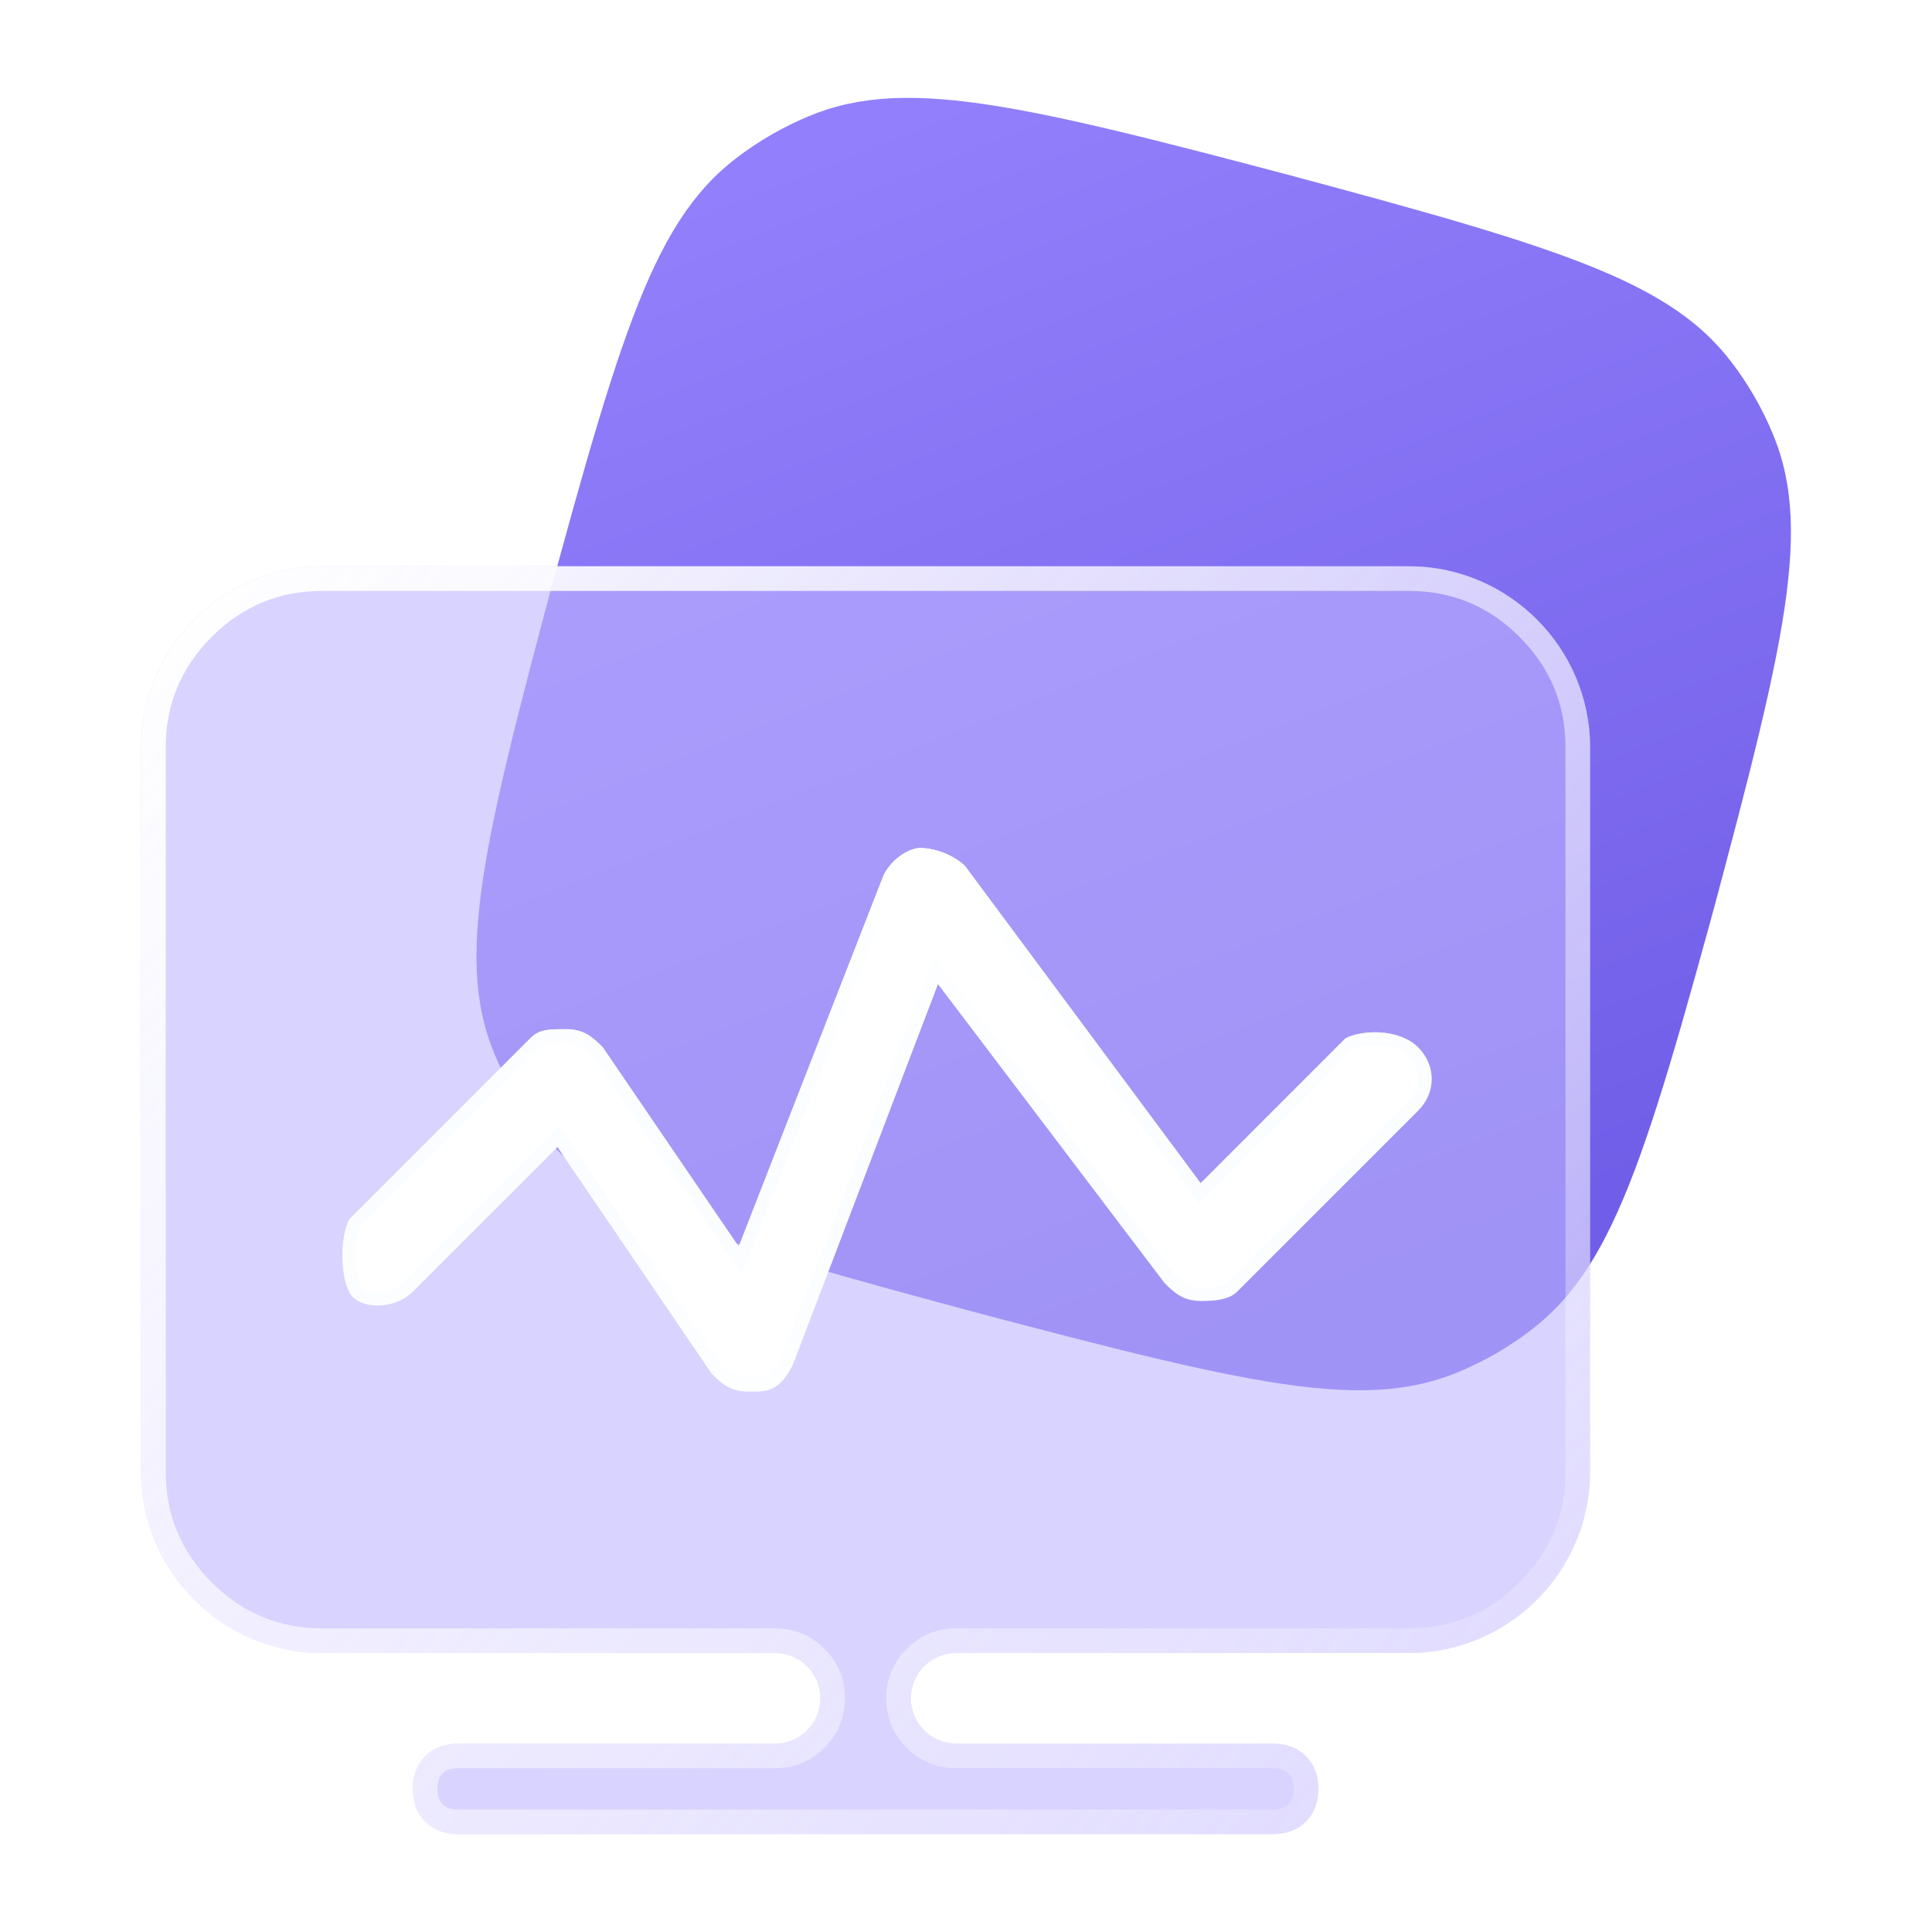<svg xmlns="http://www.w3.org/2000/svg" xmlns:xlink="http://www.w3.org/1999/xlink" fill="none" version="1.1" width="48" height="48" viewBox="0 0 48 48"><defs><clipPath id="master_svg0_456_05620"><rect x="0" y="0" width="48" height="48" rx="0"/></clipPath><filter id="master_svg1_456_05619" filterUnits="objectBoundingBox" color-interpolation-filters="sRGB" x="0" y="0" width="32.658" height="32.109"><feFlood flood-opacity="0" result="BackgroundImageFix"/><feBlend mode="normal" in="SourceGraphic" in2="BackgroundImageFix" result="shape"/><feGaussianBlur in="BackgroundImage" stdDeviation="33.171"/><feComposite in2="SourceAlpha" operator="in" result="effect1_foregroundBlur"/><feBlend mode="normal" in="SourceGraphic" in2="effect1_foregroundBlur" result="shape"/></filter><linearGradient x1="0.303" y1="0.04" x2="0.658" y2="0.912" id="master_svg2_364_28176"><stop offset="0%" stop-color="#917FFB" stop-opacity="1"/><stop offset="100%" stop-color="#715EE8" stop-opacity="1"/></linearGradient><filter id="master_svg3_371_03894" filterUnits="objectBoundingBox" color-interpolation-filters="sRGB" x="0" y="0" width="36" height="31.5"><feFlood flood-opacity="0" result="BackgroundImageFix"/><feBlend mode="normal" in="SourceGraphic" in2="BackgroundImageFix" result="shape"/><feGaussianBlur in="BackgroundImage" stdDeviation="6.528"/><feComposite in2="SourceAlpha" operator="in" result="effect1_foregroundBlur"/><feBlend mode="normal" in="SourceGraphic" in2="effect1_foregroundBlur" result="shape"/></filter><linearGradient x1="-0.071" y1="0.091" x2="1.179" y2="1.136" id="master_svg4_364_28710"><stop offset="0%" stop-color="#FFFFFF" stop-opacity="1"/><stop offset="100%" stop-color="#FFFFFF" stop-opacity="0"/></linearGradient><filter id="master_svg5_371_03895" filterUnits="objectBoundingBox" color-interpolation-filters="sRGB" x="0" y="0" width="27.063" height="13.503"><feFlood flood-opacity="0" result="BackgroundImageFix"/><feBlend mode="normal" in="SourceGraphic" in2="BackgroundImageFix" result="shape"/><feGaussianBlur in="BackgroundImage" stdDeviation="4.228"/><feComposite in2="SourceAlpha" operator="in" result="effect1_foregroundBlur"/><feBlend mode="normal" in="SourceGraphic" in2="effect1_foregroundBlur" result="shape"/></filter><linearGradient x1="0.474" y1="0.026" x2="0.474" y2="0.974" id="master_svg6_364_28167"><stop offset="0%" stop-color="#FFFFFF" stop-opacity="1"/><stop offset="100%" stop-color="#F0F8FF" stop-opacity="0.2"/></linearGradient></defs><g style="mix-blend-mode:passthrough" clip-path="url(#master_svg0_456_05620)"><g><g style="mix-blend-mode:passthrough" filter="url(#master_svg1_456_05619)"><path d="M13.129,16.711C15.315,8.605,16.129,5.591,18.281,3.937C18.841,3.506,19.456,3.151,20.109,2.881C22.617,1.844,25.634,2.647,33.746,4.806L30.221,3.868C38.334,6.027,41.35,6.83,43,8.974C43.43,9.532,43.784,10.145,44.052,10.796C45.083,13.297,44.27,16.311,42.083,24.417L43.205,20.261C41.018,28.367,40.205,31.381,38.052,33.035C37.492,33.466,36.878,33.821,36.225,34.091C33.716,35.128,30.699,34.325,22.587,32.166L26.112,33.104C18,30.945,14.983,30.142,13.333,27.998C12.903,27.44,12.55,26.827,12.281,26.176C11.25,23.674,12.063,20.66,14.25,12.555L13.129,16.711Z" fill="url(#master_svg2_364_28176)" fill-opacity="1"/></g><g style="mix-blend-mode:passthrough" filter="url(#master_svg3_371_03894)"><path d="M35.006,14.069L8.006,14.069C5.531,14.069,3.506,16.094,3.506,18.569L3.506,36.569C3.506,39.044,5.531,41.069,8.006,41.069L19.256,41.069C19.877,41.069,20.381,41.572,20.381,42.194C20.381,42.815,19.877,43.319,19.256,43.319L11.381,43.319C10.706,43.319,10.256,43.769,10.256,44.444C10.256,45.119,10.706,45.569,11.381,45.569L31.631,45.569C32.306,45.569,32.756,45.119,32.756,44.444C32.756,43.769,32.306,43.319,31.631,43.319L23.756,43.319C23.135,43.319,22.631,42.815,22.631,42.194C22.631,41.572,23.135,41.069,23.756,41.069L35.006,41.069C37.481,41.069,39.506,39.044,39.506,36.569L39.506,18.569C39.506,16.094,37.481,14.069,35.006,14.069Z" fill="#BFB5FF" fill-opacity="0.6"/><path d="M8.006,14.069L35.006,14.069C37.481,14.069,39.506,16.094,39.506,18.569L39.506,36.569C39.506,39.044,37.481,41.069,35.006,41.069L23.756,41.069C23.135,41.069,22.631,41.572,22.631,42.194C22.631,42.815,23.135,43.319,23.756,43.319L31.631,43.319C32.306,43.319,32.756,43.769,32.756,44.444C32.756,45.119,32.306,45.569,31.631,45.569L11.381,45.569C10.706,45.569,10.256,45.119,10.256,44.444C10.256,43.769,10.706,43.319,11.381,43.319L19.256,43.319C19.877,43.319,20.381,42.815,20.381,42.194C20.381,41.572,19.877,41.069,19.256,41.069L8.006,41.069C5.531,41.069,3.506,39.044,3.506,36.569L3.506,18.569C3.506,16.094,5.531,14.069,8.006,14.069ZM8.006,14.681L35.006,14.681Q36.609,14.681,37.751,15.823Q38.894,16.966,38.894,18.569L38.894,36.569Q38.894,38.172,37.751,39.314Q36.609,40.457,35.006,40.457L23.756,40.457Q23.036,40.457,22.528,40.966Q22.019,41.474,22.019,42.194Q22.019,42.913,22.528,43.422Q23.036,43.931,23.756,43.931L31.631,43.931Q31.884,43.931,32.014,44.061Q32.144,44.191,32.144,44.444Q32.144,44.957,31.631,44.957L11.381,44.957Q10.868,44.957,10.868,44.444Q10.868,43.931,11.381,43.931L19.256,43.931Q19.975,43.931,20.484,43.422Q20.993,42.913,20.993,42.194Q20.993,41.474,20.484,40.966Q19.975,40.457,19.256,40.457L8.006,40.457Q6.403,40.457,5.26,39.314Q4.118,38.172,4.118,36.569L4.118,18.569Q4.118,16.966,5.26,15.823Q6.403,14.681,8.006,14.681Z" fill-rule="evenodd" fill="url(#master_svg4_364_28710)" fill-opacity="1"/></g><g style="mix-blend-mode:passthrough" filter="url(#master_svg5_371_03895)"><path d="M33.431,25.795L29.83,29.396L23.978,21.519C23.753,21.294,23.303,21.069,22.853,21.069C22.628,21.069,22.178,21.294,21.953,21.744L18.352,30.971L14.976,26.02C14.751,25.795,14.526,25.57,14.076,25.57C13.626,25.57,13.401,25.57,13.176,25.795L8.675,30.296C8.45,30.746,8.45,31.646,8.675,32.096C8.9,32.547,9.8,32.547,10.25,32.096L13.851,28.496L17.677,34.122C17.902,34.347,18.127,34.572,18.577,34.572L18.802,34.572C19.252,34.572,19.477,34.347,19.702,33.897L23.303,24.445L28.93,31.871C29.155,32.096,29.38,32.321,29.83,32.321C30.055,32.321,30.505,32.321,30.73,32.096L35.231,27.595C35.681,27.145,35.681,26.47,35.231,26.02C34.781,25.57,33.881,25.57,33.431,25.795Z" fill="#FFFFFF" fill-opacity="1"/><path d="M23.535,24.75L28.93,31.871C29.155,32.096,29.38,32.321,29.83,32.321C30.055,32.321,30.505,32.321,30.73,32.096L35.231,27.595C35.681,27.145,35.681,26.47,35.231,26.02C34.781,25.57,33.881,25.57,33.431,25.795L30.062,29.163L29.83,29.396L29.634,29.132L23.978,21.519C23.753,21.294,23.303,21.069,22.853,21.069C22.628,21.069,22.178,21.294,21.953,21.744L18.495,30.604L18.352,30.971L18.13,30.646L14.976,26.02C14.751,25.795,14.526,25.57,14.076,25.57C13.626,25.57,13.401,25.57,13.176,25.795L8.675,30.296C8.45,30.746,8.45,31.646,8.675,32.096C8.9,32.547,9.8,32.547,10.25,32.096L13.617,28.73L13.851,28.496L14.037,28.769L17.677,34.122C17.902,34.347,18.127,34.572,18.577,34.572L18.802,34.572C19.252,34.572,19.477,34.347,19.702,33.897L23.167,24.803L23.303,24.445L23.535,24.75ZM19.404,33.765L23.208,23.781L29.175,31.657Q29.521,31.996,29.83,31.996Q30.37,31.996,30.5,31.866L35.001,27.365Q35.244,27.123,35.244,26.808Q35.244,26.492,35.001,26.25Q34.768,26.017,34.304,25.978Q33.897,25.944,33.62,26.065L29.793,29.892L23.732,21.733Q23.381,21.394,22.853,21.394Q22.755,21.394,22.583,21.508Q22.366,21.653,22.25,21.877L18.431,31.664L14.725,26.229Q14.382,25.895,14.076,25.895Q13.536,25.895,13.406,26.025L8.945,30.486Q8.831,30.749,8.831,31.196Q8.831,31.682,8.966,31.951Q9.044,32.109,9.378,32.109Q9.778,32.109,10.02,31.866L13.899,27.988L17.928,33.913Q18.271,34.247,18.577,34.247L18.802,34.247Q19.159,34.247,19.404,33.765Z" fill-rule="evenodd" fill="url(#master_svg6_364_28167)" fill-opacity="1"/></g></g></g></svg>